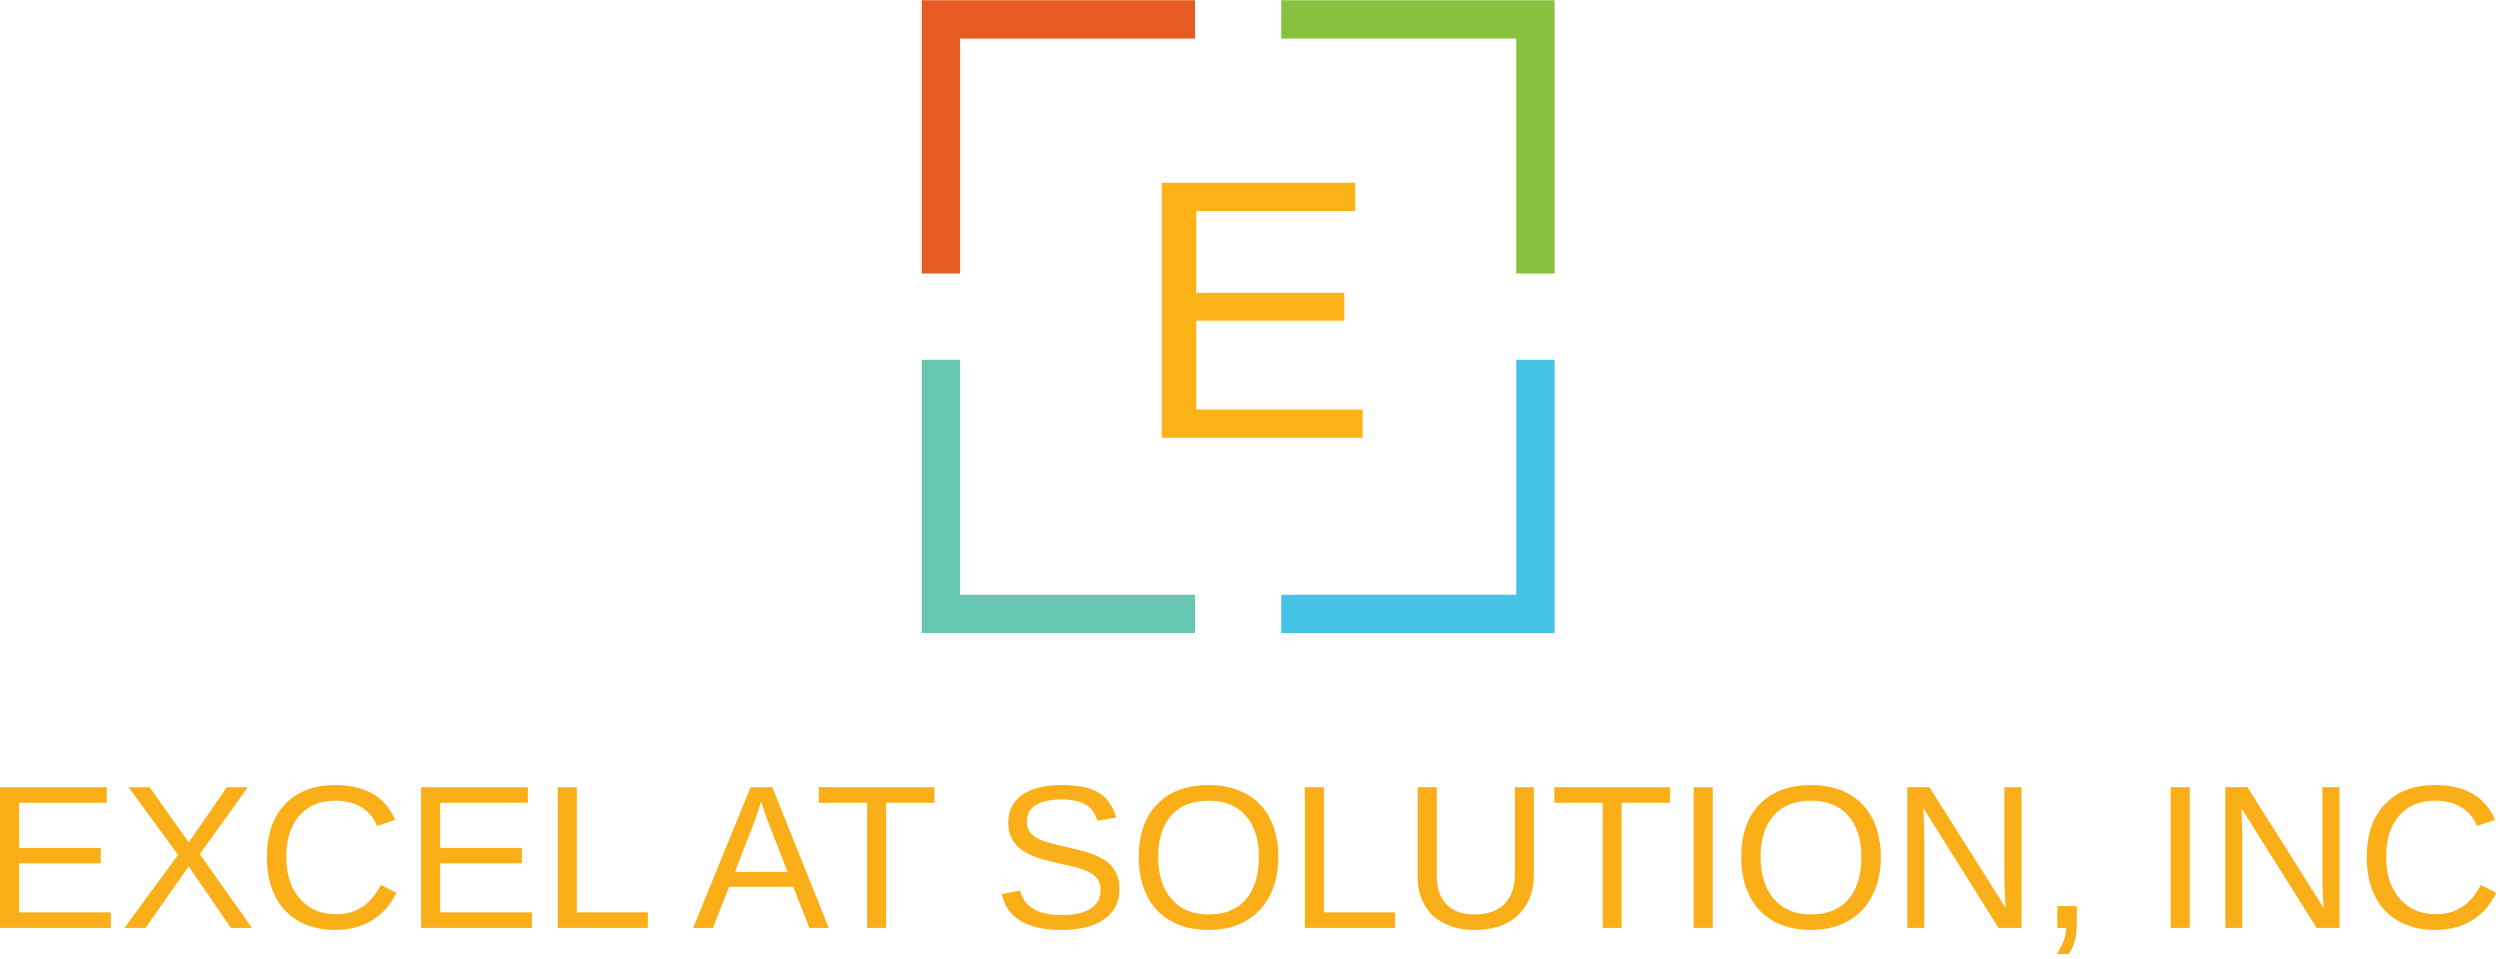 <?xml version="1.0" encoding="UTF-8" standalone="no"?>
<svg
   xmlns:dc="http://purl.org/dc/elements/1.1/"
   xmlns:cc="http://creativecommons.org/ns#"
   xmlns:rdf="http://www.w3.org/1999/02/22-rdf-syntax-ns#"
   xmlns:svg="http://www.w3.org/2000/svg"
   xmlns="http://www.w3.org/2000/svg"
   viewBox="0 0 521.333 200"
   height="200"
   width="521.333"
   xml:space="preserve"
   id="svg2"
   version="1.1"><defs
     id="defs6" /><g
     transform="matrix(1.333,0,0,-1.333,0,200)"
     id="g10"><g
       transform="scale(0.1)"
       id="g12"><path
         id="path14"
         style="fill:#87c23f;fill-opacity:1;fill-rule:evenodd;stroke:none"
         d="m 2371.95,1440 v -367.5 h 60 V 1500 h -427.5 v -60 h 367.5" /><path
         id="path16"
         style="fill:#e65c23;fill-opacity:1;fill-rule:evenodd;stroke:none"
         d="m 1501.95,1440 h 367.5 v 60 h -427.5 v -427.5 h 60 V 1440" /><path
         id="path18"
         style="fill:#45c2e6;fill-opacity:1;fill-rule:evenodd;stroke:none"
         d="m 2371.95,570 h -367.5 v -60 h 427.5 v 427.5 h -60 V 570" /><path
         id="path20"
         style="fill:#68c7b3;fill-opacity:1;fill-rule:evenodd;stroke:none"
         d="m 1501.95,570 v 367.5 h -60 V 510 h 427.5 v 60 h -367.5" /><path
         id="path22"
         style="fill:#faaf18;fill-opacity:1;fill-rule:nonzero;stroke:none"
         d="M 0,48.75 V 268.91 H 167.031 V 244.531 H 29.84 V 173.91 H 157.66 V 149.84 H 29.84 V 73.121 H 173.441 V 48.75 Z m 361.25,0 -66.09,96.25 -67.5,-96.25 h -32.969 l 83.75,114.371 -77.351,105.789 h 32.969 l 61.25,-86.41 59.531,86.41 h 32.969 L 312.5,164.219 394.219,48.75 Z" /><path
         id="path24"
         style="fill:#faaf18;fill-opacity:1;fill-rule:nonzero;stroke:none"
         d="m 525,247.809 c -24.379,0 -43.359,-7.887 -56.879,-23.59 -13.551,-15.629 -20.312,-37.11 -20.312,-64.379 0,-26.988 7.031,-48.711 21.101,-65.149 14.141,-16.371 33.281,-24.531 57.34,-24.531 30.82,0 53.98,15.23 69.531,45.781 L 620.16,103.75 C 611.09,84.769 598.32,70.352 581.879,60.469 565.512,50.551 546.48,45.621 524.84,45.621 c -22.18,0 -41.399,4.578 -57.649,13.758 -16.171,9.25 -28.519,22.422 -37.031,39.531 -8.441,17.18 -12.66,37.5 -12.66,60.93 0,35.082 9.449,62.582 28.441,82.5 18.938,19.89 45.188,29.851 78.75,29.851 23.43,0 43.008,-4.609 58.75,-13.75 15.7,-9.179 27.258,-22.781 34.68,-40.781 l -28.281,-9.379 c -5.11,12.809 -13.36,22.578 -24.68,29.379 -11.25,6.75 -24.648,10.149 -40.16,10.149 z" /><path
         id="path26"
         style="fill:#faaf18;fill-opacity:1;fill-rule:nonzero;stroke:none"
         d="M 658.75,48.75 V 268.91 H 825.781 V 244.531 H 688.59 V 173.91 H 816.41 V 149.84 H 688.59 V 73.121 H 832.191 V 48.75 Z" /><path
         id="path28"
         style="fill:#faaf18;fill-opacity:1;fill-rule:nonzero;stroke:none"
         d="m 872.5,48.75 v 220.16 h 29.84 V 73.121 h 111.25 V 48.75 Z" /><path
         id="path30"
         style="fill:#faaf18;fill-opacity:1;fill-rule:nonzero;stroke:none"
         d="m 1266.09,48.75 -25.15,64.371 H 1140.62 L 1115.31,48.75 h -30.93 l 89.84,220.16 h 33.9 l 88.44,-220.16 z m -75.31,197.66 -1.4,-4.379 c -2.62,-8.672 -6.49,-19.761 -11.57,-33.281 l -28.12,-72.34 h 82.34 l -28.28,72.649 c -2.93,7.191 -5.86,15.32 -8.75,24.382 z" /><path
         id="path32"
         style="fill:#faaf18;fill-opacity:1;fill-rule:nonzero;stroke:none"
         d="M 1386.25,244.531 V 48.75 h -29.69 v 195.781 h -75.62 v 24.379 h 180.94 v -24.379 z" /><path
         id="path34"
         style="fill:#faaf18;fill-opacity:1;fill-rule:nonzero;stroke:none"
         d="m 1751.25,109.531 c 0,-20.312 -7.97,-36.05 -23.91,-47.191 -15.86,-11.168 -38.2,-16.719 -67.03,-16.719 -53.67,0 -84.76,18.641 -93.28,55.938 l 28.91,5.781 c 3.32,-13.238 10.39,-22.961 21.25,-29.219 10.82,-6.172 25.54,-9.211 44.22,-9.211 19.25,0 34.1,3.281 44.53,9.84 10.51,6.641 15.78,16.41 15.78,29.219 0,7.191 -1.68,13.011 -5,17.5 -3.24,4.453 -7.81,8.16 -13.75,11.09 -5.94,2.89 -13.05,5.351 -21.25,7.351 -8.24,1.949 -17.34,4.102 -27.34,6.399 -17.43,3.832 -30.63,7.703 -39.69,11.57 -8.99,3.82 -16.06,8.121 -21.25,12.812 -5.24,4.758 -9.22,10.348 -12.03,16.719 -2.74,6.32 -4.07,13.629 -4.07,21.871 0,18.828 7.19,33.36 21.57,43.598 14.45,10.191 35.15,15.312 62.03,15.312 25,0 44.1,-3.871 57.34,-11.57 13.2,-7.609 22.5,-20.621 27.81,-39.062 l -29.37,-5.149 c -3.24,11.641 -9.38,20.07 -18.44,25.309 -9.06,5.312 -21.64,7.972 -37.66,7.972 -17.61,0 -31.05,-2.929 -40.31,-8.75 -9.29,-5.859 -13.9,-14.531 -13.9,-26.101 0,-6.789 1.75,-12.418 5.31,-16.871 3.63,-4.379 8.83,-8.129 15.62,-11.25 6.76,-3.047 20.24,-6.797 40.47,-11.25 6.76,-1.559 13.48,-3.199 20.16,-4.848 6.76,-1.562 13.2,-3.512 19.37,-5.781 6.14,-2.18 11.88,-4.801 17.19,-7.809 5.39,-3.051 10.08,-6.722 14.06,-11.09 3.95,-4.382 7.03,-9.531 9.22,-15.472 2.27,-5.938 3.44,-12.93 3.44,-20.938 z" /><path
         id="path36"
         style="fill:#faaf18;fill-opacity:1;fill-rule:nonzero;stroke:none"
         d="m 1999.84,159.84 c 0,-23.039 -4.45,-43.199 -13.28,-60.461 -8.75,-17.309 -21.36,-30.59 -37.81,-39.848 -16.48,-9.301 -35.9,-13.91 -58.28,-13.91 -22.62,0 -42.15,4.578 -58.59,13.758 -16.37,9.141 -28.87,22.383 -37.5,39.68 -8.68,17.39 -12.97,37.66 -12.97,60.781 0,35.199 9.61,62.699 28.9,82.5 19.26,19.89 46.1,29.851 80.47,29.851 22.38,0 41.8,-4.492 58.28,-13.441 16.45,-8.871 28.99,-21.801 37.66,-38.75 8.75,-16.988 13.12,-37.031 13.12,-60.16 z m -30.46,0 c 0,27.39 -6.88,48.91 -20.63,64.539 -13.67,15.621 -32.97,23.43 -57.97,23.43 -25.23,0 -44.69,-7.727 -58.44,-23.118 -13.75,-15.429 -20.62,-37.031 -20.62,-64.851 0,-27.61 6.91,-49.531 20.78,-65.781 13.95,-16.168 33.28,-24.219 57.97,-24.219 25.39,0 44.88,7.82 58.44,23.442 13.63,15.699 20.47,37.891 20.47,66.559 z" /><path
         id="path38"
         style="fill:#faaf18;fill-opacity:1;fill-rule:nonzero;stroke:none"
         d="m 2041.25,48.75 v 220.16 h 29.84 V 73.121 h 111.25 V 48.75 Z" /><path
         id="path40"
         style="fill:#faaf18;fill-opacity:1;fill-rule:nonzero;stroke:none"
         d="m 2307.34,45.621 c -18.04,0 -33.75,3.289 -47.18,9.848 -13.44,6.562 -23.87,16.09 -31.25,28.59 -7.43,12.5 -11.1,27.39 -11.1,44.691 v 140.16 h 29.85 V 131.25 c 0,-20.121 5.07,-35.391 15.31,-45.781 10.19,-10.43 24.92,-15.629 44.22,-15.629 19.76,0 35.15,5.359 46.09,16.102 11.02,10.82 16.56,26.598 16.56,47.34 V 268.91 h 29.69 V 131.559 c 0,-17.809 -3.83,-33.2 -11.41,-46.09 -7.5,-12.93 -18.2,-22.809 -32.03,-29.688 -13.75,-6.801 -30,-10.16 -48.75,-10.16 z" /><path
         id="path42"
         style="fill:#faaf18;fill-opacity:1;fill-rule:nonzero;stroke:none"
         d="M 2536.88,244.531 V 48.75 h -29.69 v 195.781 h -75.63 v 24.379 h 180.94 v -24.379 z" /><path
         id="path44"
         style="fill:#faaf18;fill-opacity:1;fill-rule:nonzero;stroke:none"
         d="m 2649.53,48.75 h 29.84 V 268.91 H 2649.53 Z" /><path
         id="path46"
         style="fill:#faaf18;fill-opacity:1;fill-rule:nonzero;stroke:none"
         d="m 2942.34,159.84 c 0,-23.039 -4.45,-43.199 -13.28,-60.461 -8.75,-17.309 -21.36,-30.59 -37.81,-39.848 -16.48,-9.301 -35.9,-13.91 -58.28,-13.91 -22.62,0 -42.15,4.578 -58.59,13.758 -16.37,9.141 -28.87,22.383 -37.5,39.68 -8.68,17.39 -12.97,37.66 -12.97,60.781 0,35.199 9.61,62.699 28.9,82.5 19.26,19.89 46.1,29.851 80.47,29.851 22.38,0 41.8,-4.492 58.28,-13.441 16.45,-8.871 28.99,-21.801 37.66,-38.75 8.75,-16.988 13.12,-37.031 13.12,-60.16 z m -30.46,0 c 0,27.39 -6.88,48.91 -20.63,64.539 -13.67,15.621 -32.97,23.43 -57.97,23.43 -25.23,0 -44.69,-7.727 -58.44,-23.118 -13.75,-15.429 -20.62,-37.031 -20.62,-64.851 0,-27.61 6.91,-49.531 20.78,-65.781 13.95,-16.168 33.28,-24.219 57.97,-24.219 25.39,0 44.88,7.82 58.44,23.442 13.63,15.699 20.47,37.891 20.47,66.559 z" /><path
         id="path48"
         style="fill:#faaf18;fill-opacity:1;fill-rule:nonzero;stroke:none"
         d="m 3126.56,48.75 -117.81,187.5 0.78,-15.16 0.78,-26.09 V 48.75 h -26.56 v 220.16 h 34.69 L 3137.5,80.16 c -1.25,20.391 -1.88,35.192 -1.88,44.371 V 268.91 h 26.88 V 48.75 Z" /><path
         id="path50"
         style="fill:#faaf18;fill-opacity:1;fill-rule:nonzero;stroke:none"
         d="m 3248.91,82.969 v -26.25 c 0,-11.02 -1.02,-20.238 -2.97,-27.66 -1.99,-7.379 -5.08,-14.449 -9.22,-21.25 h -19.22 c 9.77,14.18 14.69,27.813 14.69,40.941 h -13.75 v 34.219 z" /><path
         id="path52"
         style="fill:#faaf18;fill-opacity:1;fill-rule:nonzero;stroke:none"
         d="m 3395.78,48.75 h 29.84 V 268.91 H 3395.78 Z" /><path
         id="path54"
         style="fill:#faaf18;fill-opacity:1;fill-rule:nonzero;stroke:none"
         d="m 3624.06,48.75 -117.81,187.5 0.78,-15.16 0.78,-26.09 V 48.75 h -26.56 v 220.16 h 34.69 L 3635,80.16 c -1.25,20.391 -1.88,35.192 -1.88,44.371 V 268.91 H 3660 V 48.75 Z" /><path
         id="path56"
         style="fill:#faaf18;fill-opacity:1;fill-rule:nonzero;stroke:none"
         d="m 3810,247.809 c -24.38,0 -43.36,-7.887 -56.88,-23.59 -13.55,-15.629 -20.31,-37.11 -20.31,-64.379 0,-26.988 7.03,-48.711 21.1,-65.149 14.14,-16.371 33.28,-24.531 57.34,-24.531 30.82,0 53.98,15.23 69.53,45.781 l 24.38,-12.191 c -9.07,-18.98 -21.84,-33.398 -38.28,-43.281 -16.37,-9.918 -35.4,-14.848 -57.04,-14.848 -22.18,0 -41.4,4.578 -57.65,13.758 -16.17,9.25 -28.52,22.422 -37.03,39.531 -8.44,17.18 -12.66,37.5 -12.66,60.93 0,35.082 9.45,62.582 28.44,82.5 18.94,19.89 45.19,29.851 78.75,29.851 23.43,0 43.01,-4.609 58.75,-13.75 15.7,-9.179 27.26,-22.781 34.68,-40.781 l -28.28,-9.379 c -5.11,12.809 -13.36,22.578 -24.68,29.379 -11.25,6.75 -24.65,10.149 -40.16,10.149 z" /><path
         id="path58"
         style="fill:#fbb217;fill-opacity:1;fill-rule:nonzero;stroke:none"
         d="m 1817.42,815.469 v 399.061 h 302.66 v -44.22 h -248.6 v -127.97 h 231.57 V 998.75 H 1871.48 V 859.691 h 260.16 v -44.222 z" /></g></g></svg>